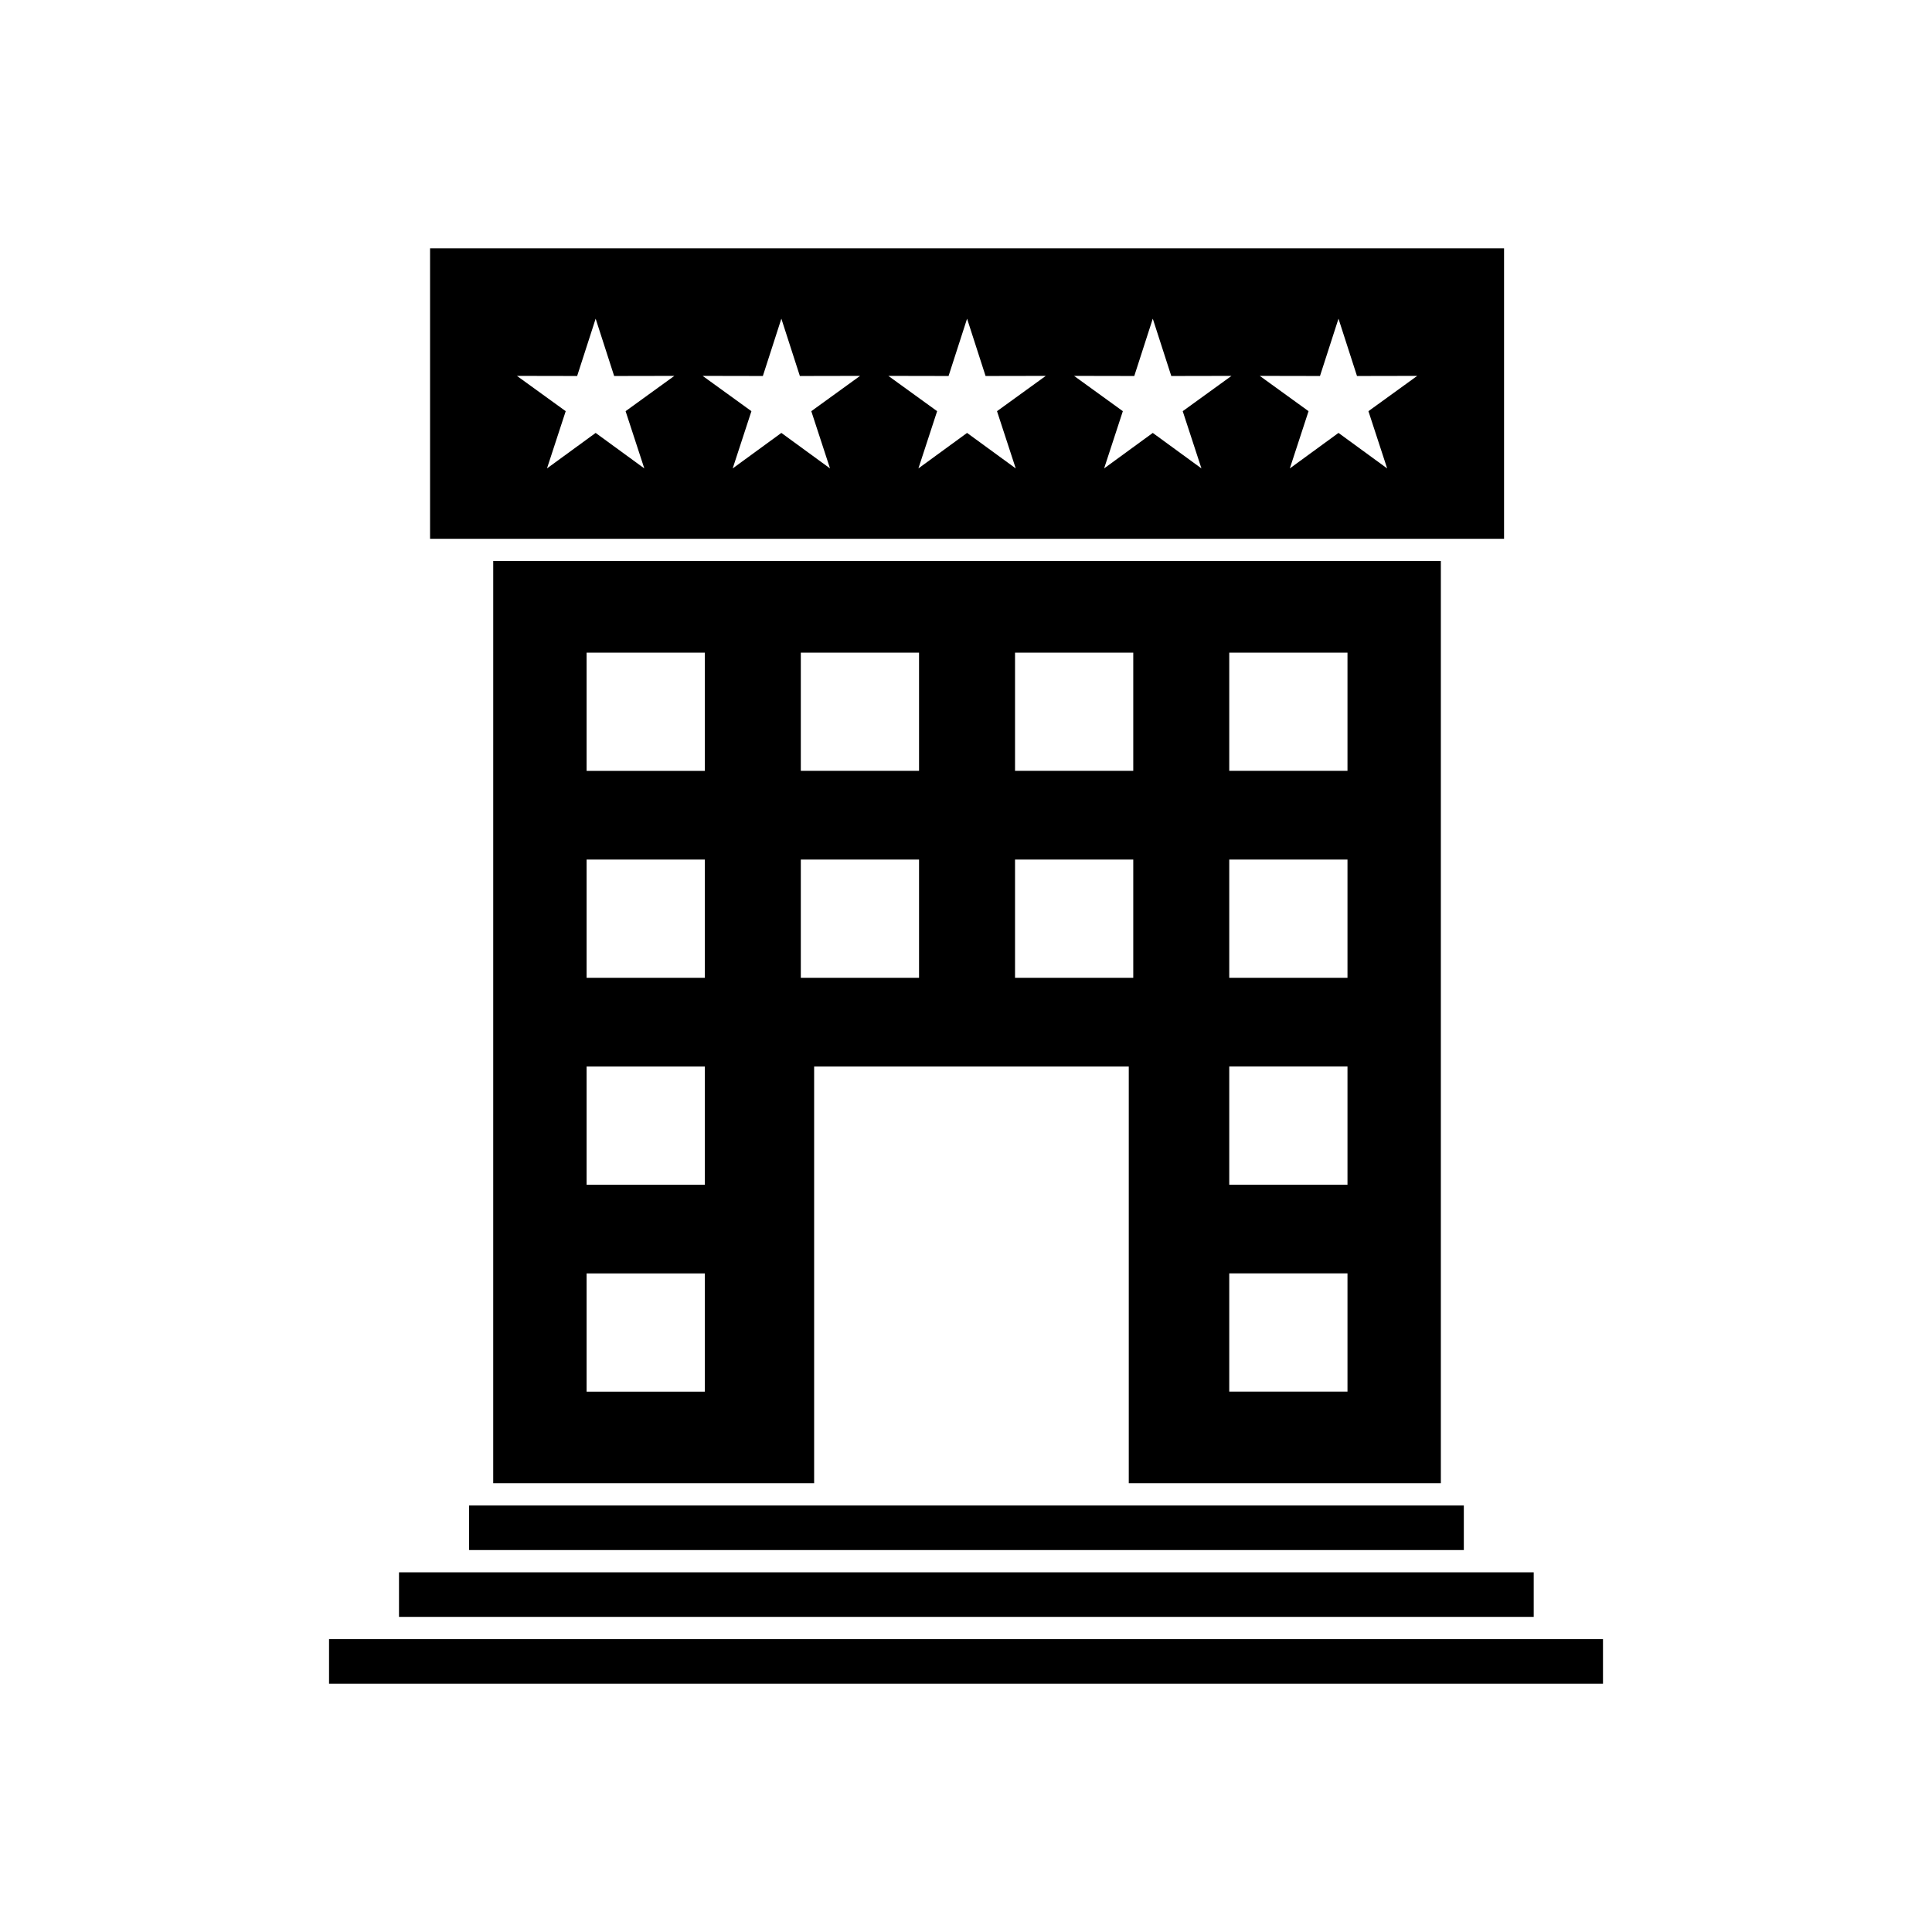 <?xml version="1.0" encoding="UTF-8"?>
<!-- Uploaded to: SVG Repo, www.svgrepo.com, Generator: SVG Repo Mixer Tools -->
<svg fill="#000000" width="800px" height="800px" version="1.1" viewBox="144 144 512 512" xmlns="http://www.w3.org/2000/svg">
 <g>
  <path d="m274.71 292.69h251.13v244.38h-82.703v-110.43h-83.383v110.43h-85.047zm24.742 188.78h31.332v31.332h-31.332zm0-54.836h31.332v31.332h-31.332zm0-54.836h31.332v31.332h-31.332zm0-54.836h31.332v31.332h-31.332zm170.31 164.5h31.336v31.332h-31.336zm0-54.836h31.336v31.332h-31.336zm0-54.836h31.336v31.332h-31.336zm0-54.836h31.336v31.332h-31.336zm-56.77 54.836h31.332v31.332h-31.332zm0-54.836h31.332v31.332h-31.332zm-56.77 54.836h31.332v31.332h-31.332zm0-54.836h31.332v31.332h-31.332z" fill-rule="evenodd"/>
  <path d="m257.97 286.79h284.62v-76.988h-284.62zm43.883-58.336 4.902 15.188 15.961-0.031-12.93 9.355 4.961 15.168-12.895-9.406-12.895 9.406 4.961-15.168-12.93-9.355 15.961 0.031zm49.215 0 4.902 15.188 15.961-0.031-12.93 9.355 4.961 15.168-12.895-9.406-12.895 9.406 4.961-15.168-12.93-9.355 15.961 0.031zm49.215 0 4.902 15.188 15.961-0.031-12.93 9.355 4.961 15.168-12.895-9.406-12.895 9.406 4.961-15.168-12.93-9.355 15.961 0.031zm49.215 0 4.902 15.188 15.961-0.031-12.93 9.355 4.961 15.168-12.895-9.406-12.895 9.406 4.961-15.168-12.93-9.355 15.961 0.031zm49.215 0 4.902 15.188 15.961-0.031-12.93 9.355 4.961 15.168-12.895-9.406-12.895 9.406 4.961-15.168-12.93-9.355 15.961 0.031z" fill-rule="evenodd"/>
  <path d="m268.32 554.78h263.61v-11.809h-263.61z"/>
  <path d="m249.74 572.49h300.71v-11.809h-300.71z"/>
  <path d="m231.2 590.2h337.61v-11.809h-337.61z"/>
 </g>
</svg>